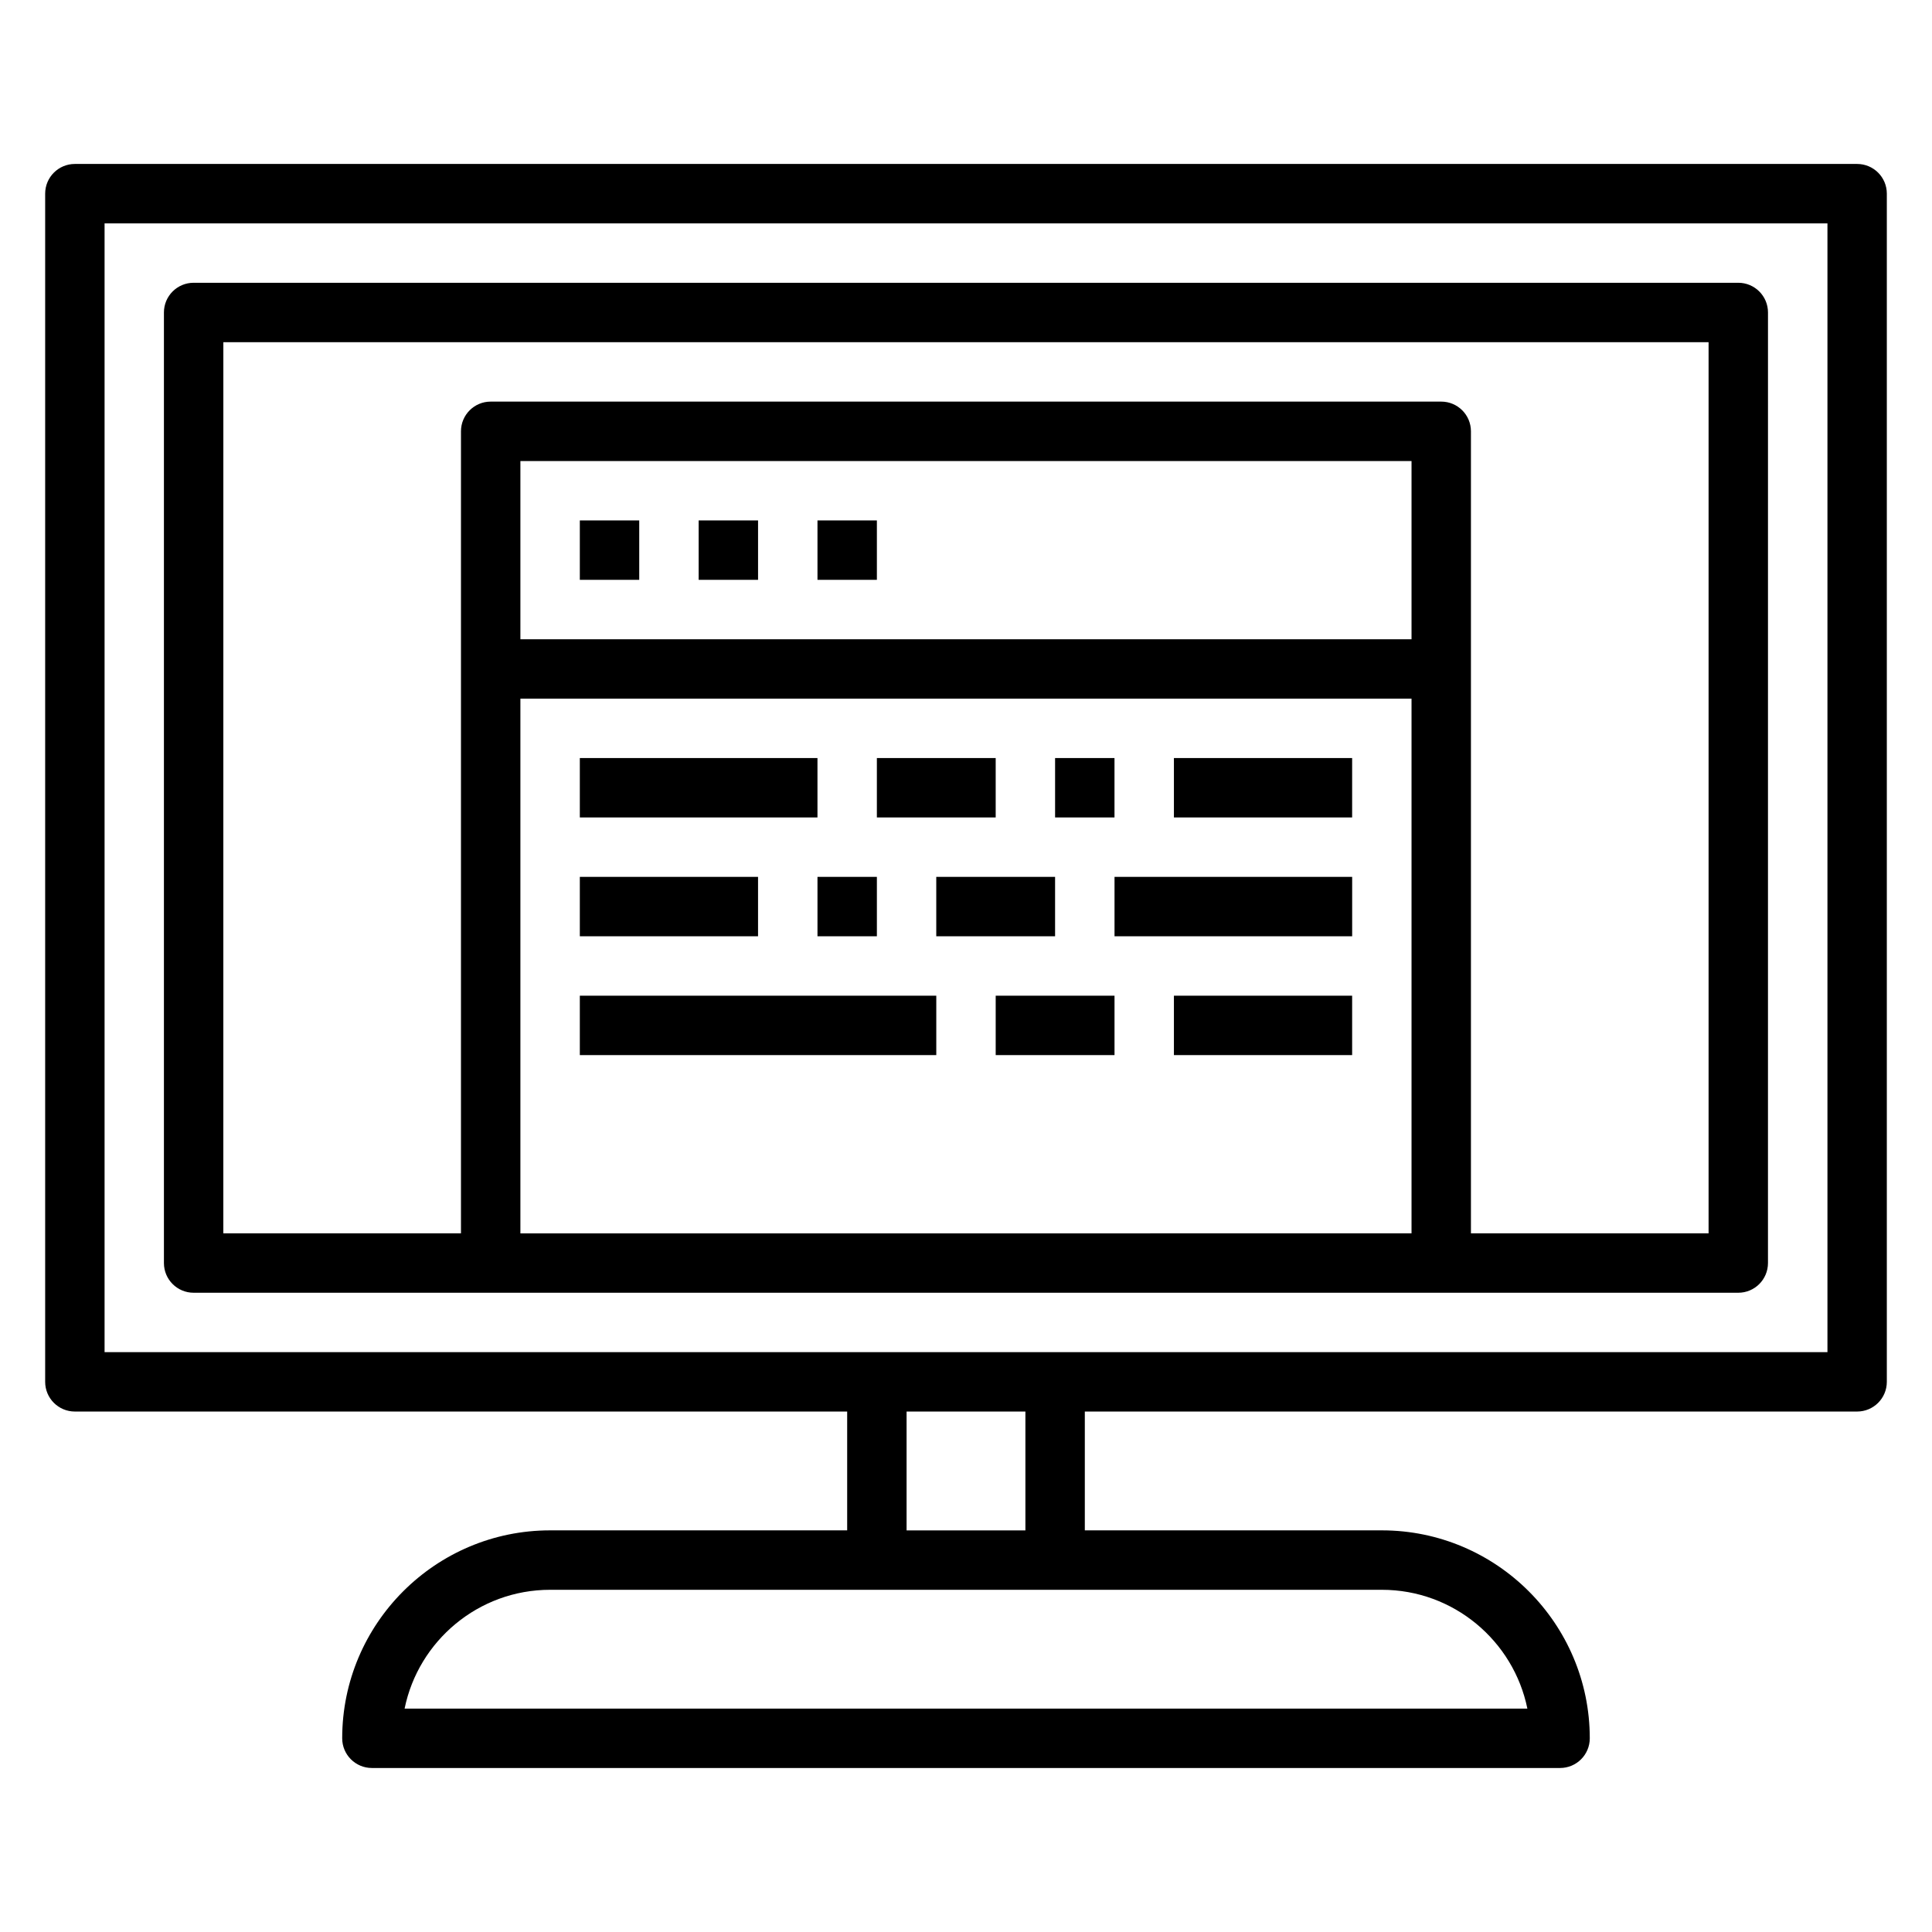 <?xml version="1.0" encoding="UTF-8"?>
<!-- Uploaded to: SVG Repo, www.svgrepo.com, Generator: SVG Repo Mixer Tools -->
<svg fill="#000000" width="800px" height="800px" version="1.1" viewBox="144 144 512 512" xmlns="http://www.w3.org/2000/svg">
 <g>
  <path d="m636.16 187.45h-472.32c-4.344 0-7.871 3.519-7.871 7.871v314.88c0 4.352 3.527 7.871 7.871 7.871h204.67v31.488h-78.719c-30.387 0-55.105 24.727-55.105 55.105 0 4.352 3.527 7.871 7.871 7.871h314.88c4.344 0 7.871-3.519 7.871-7.871 0-30.379-24.719-55.105-55.105-55.105h-78.715v-31.488h204.67c4.344 0 7.871-3.519 7.871-7.871v-314.88c0-4.352-3.527-7.871-7.871-7.871zm-87.387 409.35h-297.55c3.652-17.941 19.562-31.488 38.566-31.488h220.42c19.008 0 34.91 13.547 38.562 31.488zm-133.03-47.234h-31.488v-31.488h31.488zm212.55-47.23h-456.58v-299.14h456.58z"/>
  <path d="m195.32 486.59h409.34c4.344 0 7.871-3.519 7.871-7.871l0.004-251.91c0-4.352-3.527-7.871-7.871-7.871h-409.35c-4.344 0-7.871 3.519-7.871 7.871v251.91c0 4.352 3.527 7.871 7.871 7.871zm322.75-173.18h-236.16v-47.23h236.16zm-236.16 15.742h236.16v141.7l-236.16 0.004zm-78.719-94.461h393.6v236.16h-62.977v-212.55c0-4.352-3.527-7.871-7.871-7.871h-251.91c-4.344 0-7.871 3.519-7.871 7.871v212.54l-62.977 0.004z"/>
  <path d="m297.66 281.92h15.742v15.742h-15.742z"/>
  <path d="m329.15 281.92h15.742v15.742h-15.742z"/>
  <path d="m360.64 281.92h15.742v15.742h-15.742z"/>
  <path d="m297.66 344.89h62.977v15.742h-62.977z"/>
  <path d="m376.38 344.89h31.488v15.742h-31.488z"/>
  <path d="m423.61 344.89h15.742v15.742h-15.742z"/>
  <path d="m455.1 344.89h47.23v15.742h-47.23z"/>
  <path d="m439.36 376.38h62.977v15.742h-62.977z"/>
  <path d="m392.12 376.38h31.488v15.742h-31.488z"/>
  <path d="m360.64 376.38h15.742v15.742h-15.742z"/>
  <path d="m297.66 376.38h47.23v15.742h-47.23z"/>
  <path d="m297.66 407.87h94.465v15.742h-94.465z"/>
  <path d="m407.87 407.87h31.488v15.742h-31.488z"/>
  <path d="m455.1 407.87h47.23v15.742h-47.23z"/>
 </g>
</svg>